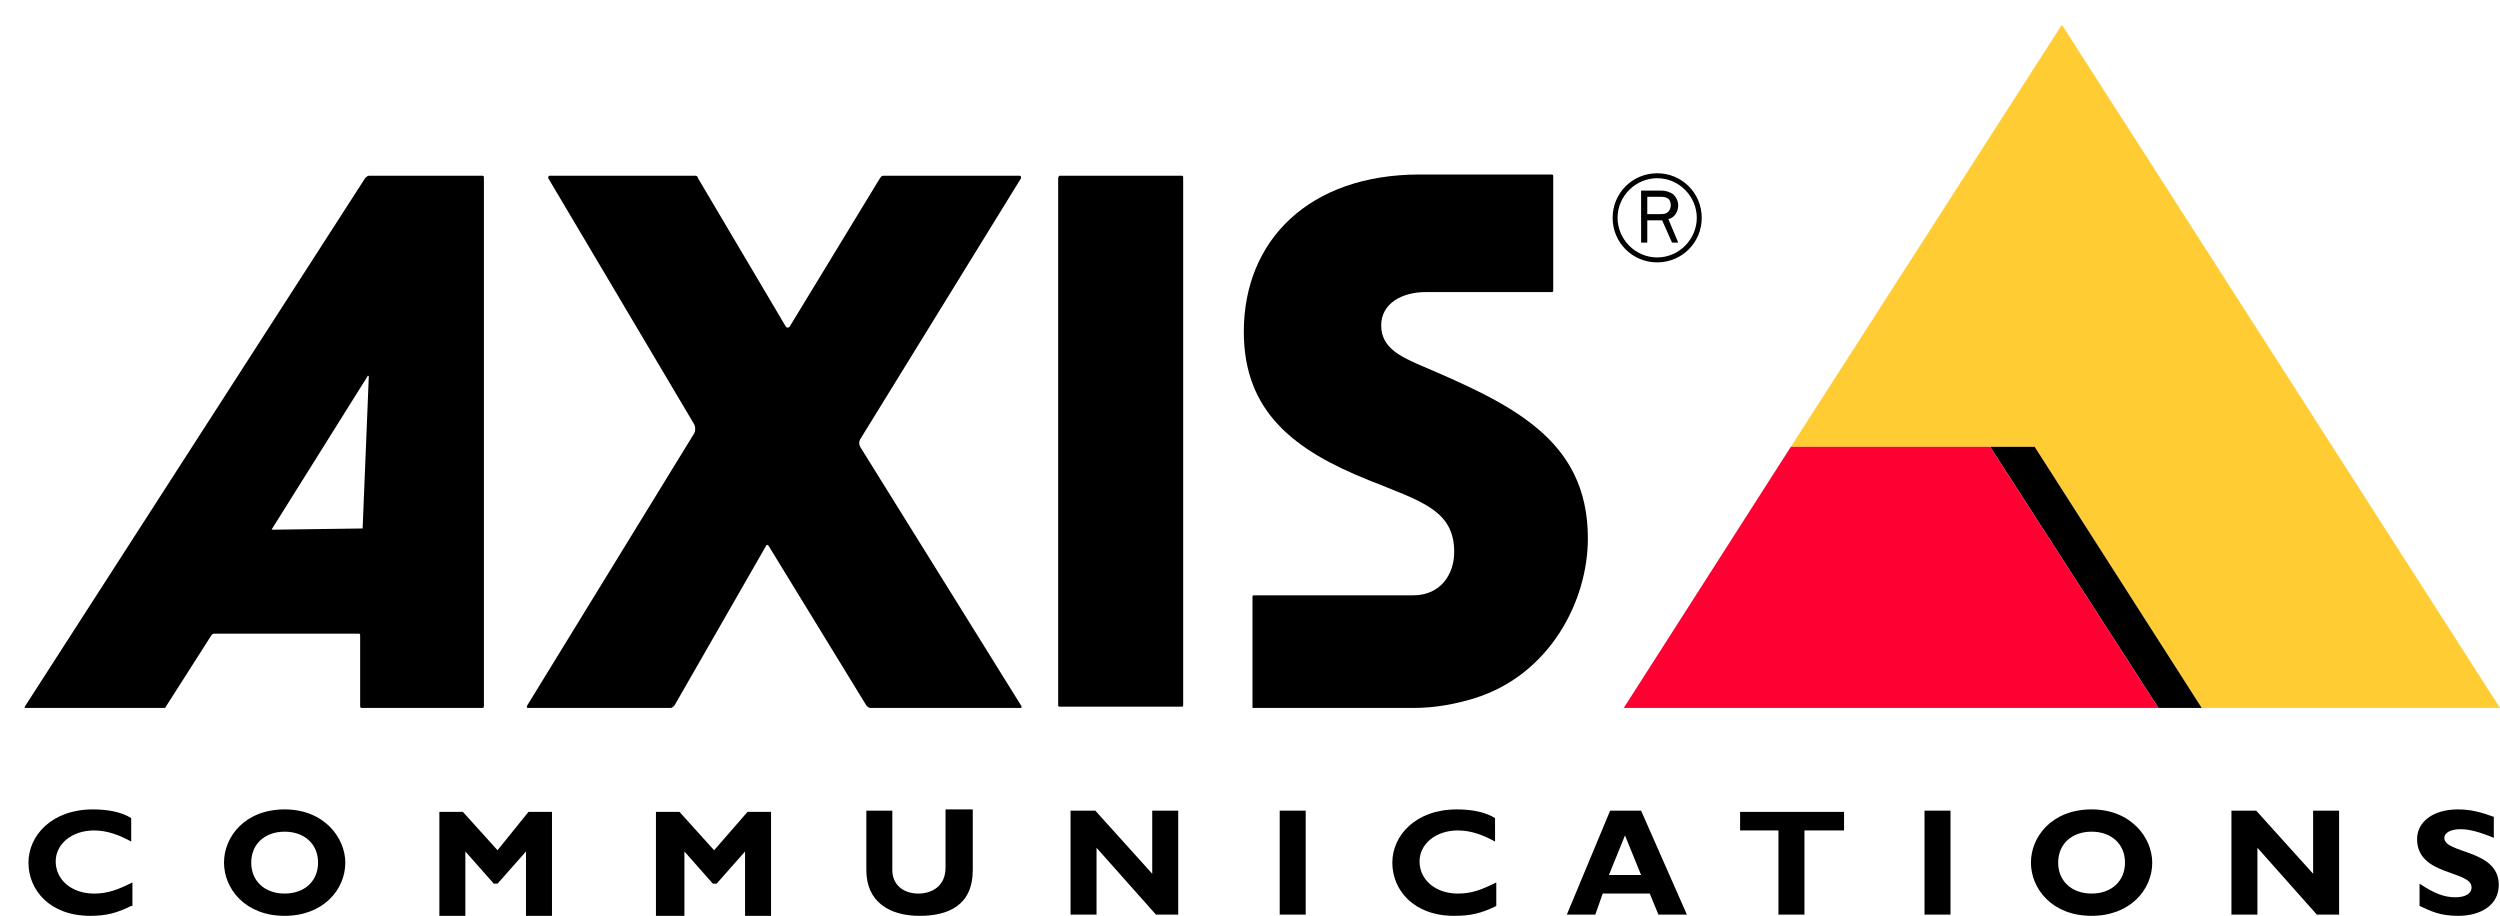 <?xml version="1.0" encoding="UTF-8"?>
<svg id="Layer_2" data-name="Layer 2" xmlns="http://www.w3.org/2000/svg" viewBox="0 0 202 74">
  <defs>
    <style>
      .cls-1 {
        fill: #fc3;
      }

      .cls-1, .cls-2, .cls-3 {
        stroke-width: 0px;
      }

      .cls-3 {
        fill: #f03;
      }
    </style>
  </defs>
  <g id="Layer_1-2" data-name="Layer 1">
    <g>
      <path class="cls-2" d="m85.6,14.2h9.9c.1,0,.1.1.1.1v42.7c0,.1-.1.1-.1.1h-9.9c-.1,0-.1-.1-.1-.1V14.4c0-.1.1-.2.1-.2Z"/>
      <path class="cls-2" d="m82.4,14.2c.1,0,.1.1.1.2l-13,21.1c-.1.2-.1.4,0,.6l13,20.9c.1.1,0,.2,0,.2h-12.2c-.1,0-.2-.1-.3-.2l-7.9-12.9c-.1-.1-.2-.1-.2,0l-7.4,12.9c-.1.1-.2.2-.3.2h-11.5c-.1,0-.2,0-.1-.2l13.5-22c.1-.2.1-.5,0-.7l-11.8-19.9c0-.1,0-.2.1-.2h11.8c.1,0,.2.1.2.2l7.1,12c.1.1.2.1.3,0l7.3-12c.1-.1.1-.2.3-.2h11Z"/>
      <polygon class="cls-1" points="144.7 36.1 166.6 2 202 57.2 177.9 57.2 164.4 36.1 144.7 36.1"/>
      <path class="cls-2" d="m39,14.2h-9.2c-.1,0-.2.1-.3.2L2,57.1v.1h11.2c.1,0,.2,0,.2-.1l3.7-5.8q.1-.1.2-.1h11.7c.1,0,.1.1.1.1v5.7c0,.1,0,.2.1.2h9.8c.1,0,.1-.1.1-.2V14.4c0-.1,0-.2-.1-.2Zm-9.7,28.5h0l-7.3.1s-.1,0,0-.1l7.7-12.3c0-.1.1,0,.1,0,0,0-.5,12.3-.5,12.3Z"/>
      <path class="cls-2" d="m101.4,57.2h12.9c1.6,0,3.3-.3,4.9-.8,6-1.9,9.1-7.8,9.1-12.9,0-8.1-6.3-10.9-13.8-14.1-1.3-.6-2.9-1.3-2.9-3.1s1.7-2.7,3.6-2.7h10.2c.1,0,.1-.1.1-.1v-9.3c0-.1-.1-.1-.1-.1h-10.7c-8.9,0-14.2,5.3-14.2,12.7,0,6.5,4.1,9.6,10.1,12,4.2,1.7,6.9,2.4,6.9,5.8,0,1.8-1.1,3.5-3.3,3.5h-12.9c-.1,0-.1.1-.1.1v9s.2,0,.2,0Z"/>
      <path class="cls-2" d="m133.9,14c-2,0-3.6,1.6-3.6,3.6s1.6,3.6,3.6,3.6,3.6-1.6,3.6-3.6-1.6-3.6-3.6-3.6Zm0,6.8c-1.8,0-3.2-1.5-3.2-3.2,0-1.8,1.5-3.2,3.2-3.2,1.8,0,3.2,1.5,3.2,3.2s-1.4,3.2-3.2,3.2Z"/>
      <path class="cls-2" d="m135.6,19.6l-.8-1.9c.5-.1.8-.6.8-1.1,0-.4-.2-.7-.4-.9-.3-.2-.6-.3-1-.3h-1.6v4.2h.5v-1.8h1.2l.8,1.8h.5Zm-2.5-2.2v-1.5h1c.2,0,.4,0,.6.1s.3.3.3.6c0,.2-.1.4-.2.5-.2.2-.4.2-.7.2h-1v.1Z"/>
      <path class="cls-2" d="m10.6,73.2c-1.2.6-2.1.8-3.3.8-3.3,0-5-2.1-5-4.3s1.9-4.3,5.2-4.3c1.2,0,2.3.2,3.1.7v1.9c-.9-.5-1.9-.9-3-.9-1.8,0-3.1,1.1-3.1,2.5,0,1.5,1.3,2.6,3.1,2.6,1.1,0,1.9-.3,3.1-.9v1.9h-.1Z"/>
      <path class="cls-2" d="m23,74c-3.2,0-4.9-2.2-4.9-4.3s1.7-4.3,4.9-4.3,4.9,2.3,4.9,4.3c0,2.2-1.8,4.3-4.9,4.3Zm0-6.8c-1.6,0-2.7,1-2.7,2.5s1.1,2.5,2.7,2.5,2.7-1,2.7-2.5-1.1-2.5-2.7-2.5Z"/>
      <path class="cls-2" d="m42.7,65.6h1.9v8.4h-2.1v-5.2l-2.3,2.6h-.3l-2.3-2.6v5.2h-2.1v-8.4h1.9l2.8,3.1s2.5-3.1,2.5-3.1Z"/>
      <path class="cls-2" d="m60.4,65.6h1.9v8.4h-2.1v-5.2l-2.3,2.6h-.3l-2.3-2.6v5.2h-2.3v-8.4h1.9l2.8,3.1s2.7-3.1,2.7-3.1Z"/>
      <path class="cls-2" d="m78.6,65.6v4.7c0,2.8-1.9,3.7-4.3,3.7s-4.3-1.1-4.3-3.7v-4.8h2.1v4.8c0,1.2.9,1.9,2.1,1.9,1.1,0,2.2-.6,2.2-2.1v-4.7h2.2v.2Z"/>
      <path class="cls-2" d="m95.2,73.9h-1.8l-4.8-5.4v5.4h-2.1v-8.4h2l4.6,5.1v-5.1h2.1s0,8.4,0,8.4Z"/>
      <path class="cls-2" d="m105.5,73.9h-2.1v-8.4h2.1v8.4Z"/>
      <path class="cls-2" d="m120.9,73.2c-1.2.6-2.1.8-3.4.8-3.3,0-5-2.1-5-4.3s1.9-4.3,5.2-4.3c1.2,0,2.3.2,3.1.7v1.9c-.9-.5-1.9-.9-3-.9-1.8,0-3.1,1.1-3.1,2.5,0,1.5,1.3,2.6,3.1,2.6,1.1,0,1.9-.3,3.1-.9,0,0,0,1.9,0,1.9Z"/>
      <path class="cls-2" d="m136.3,73.9h-2.3l-.7-1.7h-3.8l-.6,1.7h-2.3l3.5-8.4h2.5l3.7,8.4Zm-5-6.4l-1.3,3.2h2.6l-1.3-3.2Z"/>
      <path class="cls-2" d="m148.9,67.1h-3.1v6.8h-2.1v-6.8h-3.1v-1.5h8.4v1.5h-.1Z"/>
      <path class="cls-2" d="m157.6,73.9h-2.1v-8.4h2.1v8.4Z"/>
      <path class="cls-2" d="m169,74c-3.2,0-4.9-2.2-4.9-4.3s1.7-4.3,4.9-4.3,4.9,2.3,4.9,4.3c0,2.2-1.8,4.3-4.9,4.3Zm0-6.8c-1.6,0-2.7,1-2.7,2.5s1.1,2.5,2.7,2.5,2.7-1,2.7-2.5-1.1-2.5-2.7-2.5Z"/>
      <path class="cls-2" d="m189,73.9h-1.8l-4.8-5.4v5.4h-2.1v-8.4h2l4.6,5.1v-5.1h2.1v8.4Z"/>
      <path class="cls-2" d="m201.5,67.7c-1.2-.5-2-.7-2.7-.7-.8,0-1.3.3-1.3.7,0,1.3,4.4.9,4.4,3.8,0,1.6-1.4,2.5-3.3,2.5-1.5,0-2.2-.4-3.1-.8v-1.8c1.2.8,2,1.1,2.9,1.1.8,0,1.3-.3,1.3-.8,0-1.4-4.4-.9-4.4-3.9,0-1.4,1.3-2.4,3.3-2.4,1,0,1.8.2,2.9.6v1.7h0Z"/>
      <polygon class="cls-2" points="164.4 36.1 160.8 36.1 174.4 57.2 177.9 57.2 164.4 36.1"/>
      <polygon class="cls-3" points="160.8 36.1 174.4 57.2 131.2 57.2 144.7 36.1 160.8 36.1"/>
    </g>
  </g>
</svg>